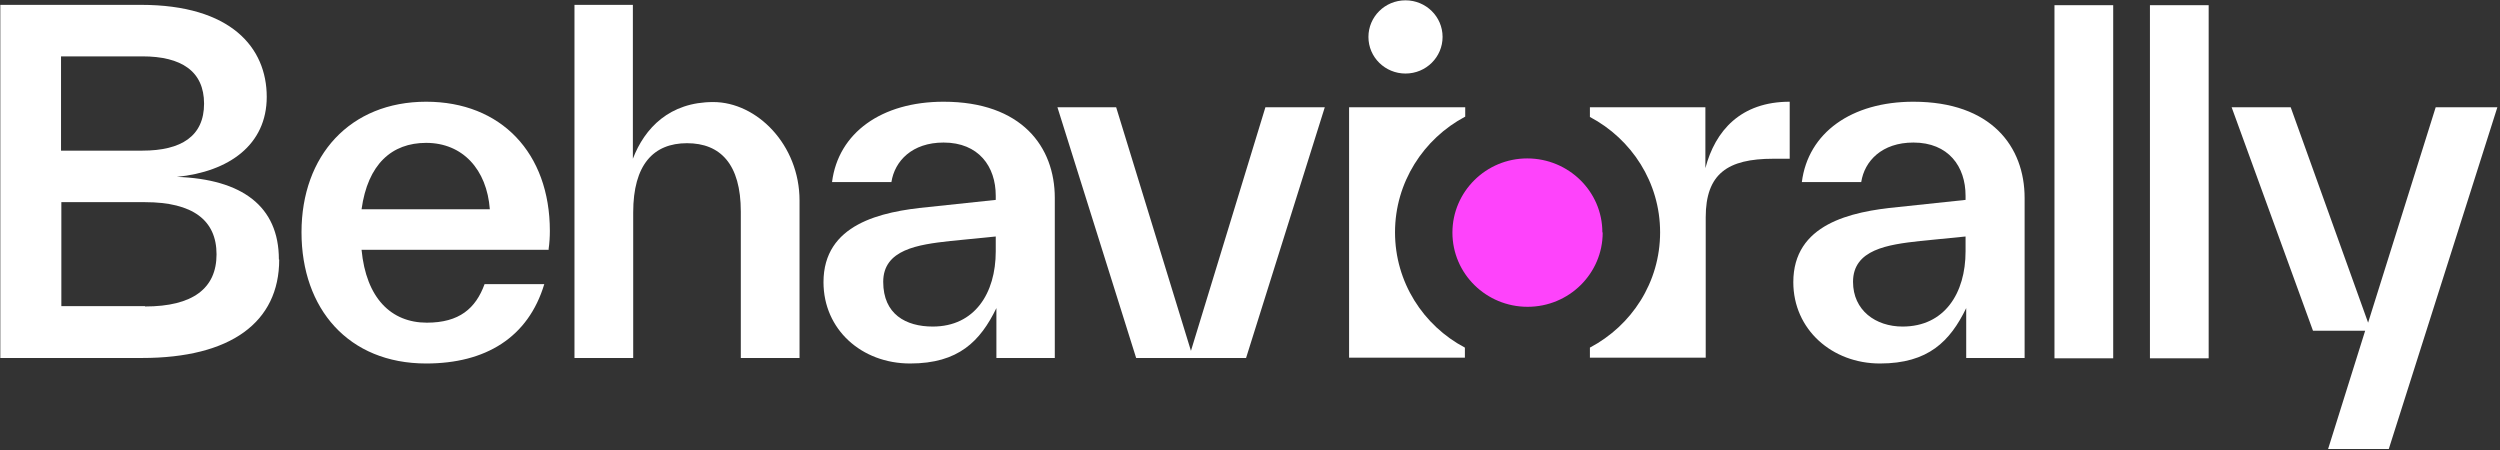 <svg width="161" height="29" viewBox="0 0 161 29" fill="none" xmlns="http://www.w3.org/2000/svg">
<rect x="0" y="0" width="161" height="29" fill="#333333" stroke="none"/>
<g clip-path="url(#clip0_202_229)">
<path d="M9.339 19.737C12.424 19.737 13.945 18.568 13.945 16.378C13.945 14.187 12.424 13.019 9.339 13.019H3.951V19.716H9.339V19.737ZM3.93 3.63V9.701H9.17C11.684 9.701 13.142 8.763 13.142 6.676C13.142 4.59 11.684 3.63 9.17 3.63H3.93ZM17.981 16.712C17.981 20.759 14.854 23.054 9.149 23.054H0.021V0.313H9.086C14.875 0.313 17.178 3.067 17.178 6.238C17.178 9.326 14.748 11.058 11.389 11.391C15.572 11.537 17.96 13.269 17.96 16.712" fill="white"/>
<path d="M23.305 13.478H31.545C31.355 10.912 29.791 9.201 27.446 9.201C25.227 9.201 23.685 10.578 23.284 13.478M35.348 16.086H23.284C23.579 19.194 25.185 20.78 27.488 20.78C29.58 20.78 30.636 19.862 31.207 18.297H35.052C34.017 21.74 31.27 23.409 27.446 23.409C22.438 23.409 19.417 19.883 19.417 14.959C19.417 10.014 22.544 6.551 27.446 6.551C32.263 6.551 35.411 9.847 35.411 14.876C35.411 15.23 35.39 15.648 35.327 16.065" fill="white"/>
<path d="M51.49 12.914V12.977V23.054H47.708V13.686V13.624C47.708 10.578 46.398 9.222 44.243 9.222C42.088 9.222 40.778 10.599 40.778 13.686V23.054H36.996V0.313H40.757V10.223C41.518 8.241 43.123 6.572 45.934 6.572C48.744 6.572 51.49 9.326 51.49 12.914Z" fill="white"/>
<path d="M64.126 16.19V15.23L61.189 15.522C59.118 15.752 56.879 16.065 56.879 18.151C56.879 20.237 58.337 21.03 60.069 21.03C62.773 21.03 64.126 18.881 64.126 16.19ZM67.929 12.748V12.81V23.054H64.168V19.841C63.133 21.969 61.738 23.409 58.611 23.409C55.484 23.409 53.033 21.218 53.033 18.172C53.033 14.437 56.71 13.624 59.794 13.332L64.126 12.873V12.664V12.601C64.126 10.724 63.027 9.18 60.766 9.18C58.738 9.18 57.618 10.369 57.407 11.725H53.583C53.984 8.554 56.773 6.551 60.766 6.551C65.795 6.551 67.929 9.451 67.929 12.748Z" fill="white"/>
<path d="M81.493 6.906H85.317L80.247 23.054H73.168L68.098 6.906H71.88L76.697 22.595L81.493 6.906Z" fill="white"/>
<path d="M126.582 16.19V15.23L123.645 15.522C121.574 15.752 119.335 16.065 119.335 18.151C119.335 19.987 120.793 21.03 122.525 21.03C125.23 21.03 126.582 18.881 126.582 16.19ZM130.385 12.748V12.81V23.054H126.624V19.841C125.589 21.969 124.194 23.409 121.067 23.409C117.982 23.409 115.489 21.218 115.489 18.172C115.489 14.437 119.166 13.624 122.25 13.332L126.582 12.873V12.664V12.601C126.582 10.724 125.483 9.18 123.222 9.18C121.194 9.18 120.074 10.369 119.863 11.725H116.039C116.44 8.554 119.229 6.551 123.222 6.551C128.251 6.551 130.385 9.451 130.385 12.748Z" fill="white"/>
<path d="M136.09 0.334H132.308V23.075H136.09V0.334Z" fill="white"/>
<path d="M142.238 0.334H138.456V23.075H142.238V0.334Z" fill="white"/>
<path d="M156.859 6.906L152.506 20.78L147.52 6.906H143.717L148.957 21.301H152.316L149.929 28.917H153.837L160.831 6.906H156.859Z" fill="white"/>
<path d="M115.257 10.223V6.551C112.109 6.551 110.461 8.408 109.827 10.828V6.906H107.608H106.066H102.39V7.532C105.073 8.95 106.911 11.746 106.911 14.959C106.911 18.193 105.073 20.968 102.39 22.386V22.491V23.033H106.066H107.608H109.848V13.999C109.848 11.183 111.264 10.223 114.201 10.223H115.236H115.257Z" fill="white"/>
<path d="M94.36 7.532V6.906H86.881V23.033H94.339V22.386C91.656 20.968 89.839 18.172 89.839 14.959C89.839 11.746 91.677 8.93 94.36 7.511" fill="white"/>
<path d="M103.213 14.98C103.213 17.609 101.058 19.758 98.375 19.758C95.712 19.758 93.536 17.63 93.536 14.98C93.536 12.351 95.691 10.202 98.353 10.202C101.016 10.202 103.192 12.33 103.192 14.959" fill="#FE43FB"/>
<path d="M92.902 2.378C92.902 3.672 91.846 4.736 90.514 4.736C89.204 4.736 88.127 3.693 88.127 2.378C88.127 1.085 89.183 0.021 90.514 0.021C91.825 0.021 92.902 1.064 92.902 2.378Z" fill="white"/>
</g>
<defs>
<clipPath id="clip0_202_229">
<rect width="161" height="29" fill="white"/>
</clipPath>
</defs>
</svg>

